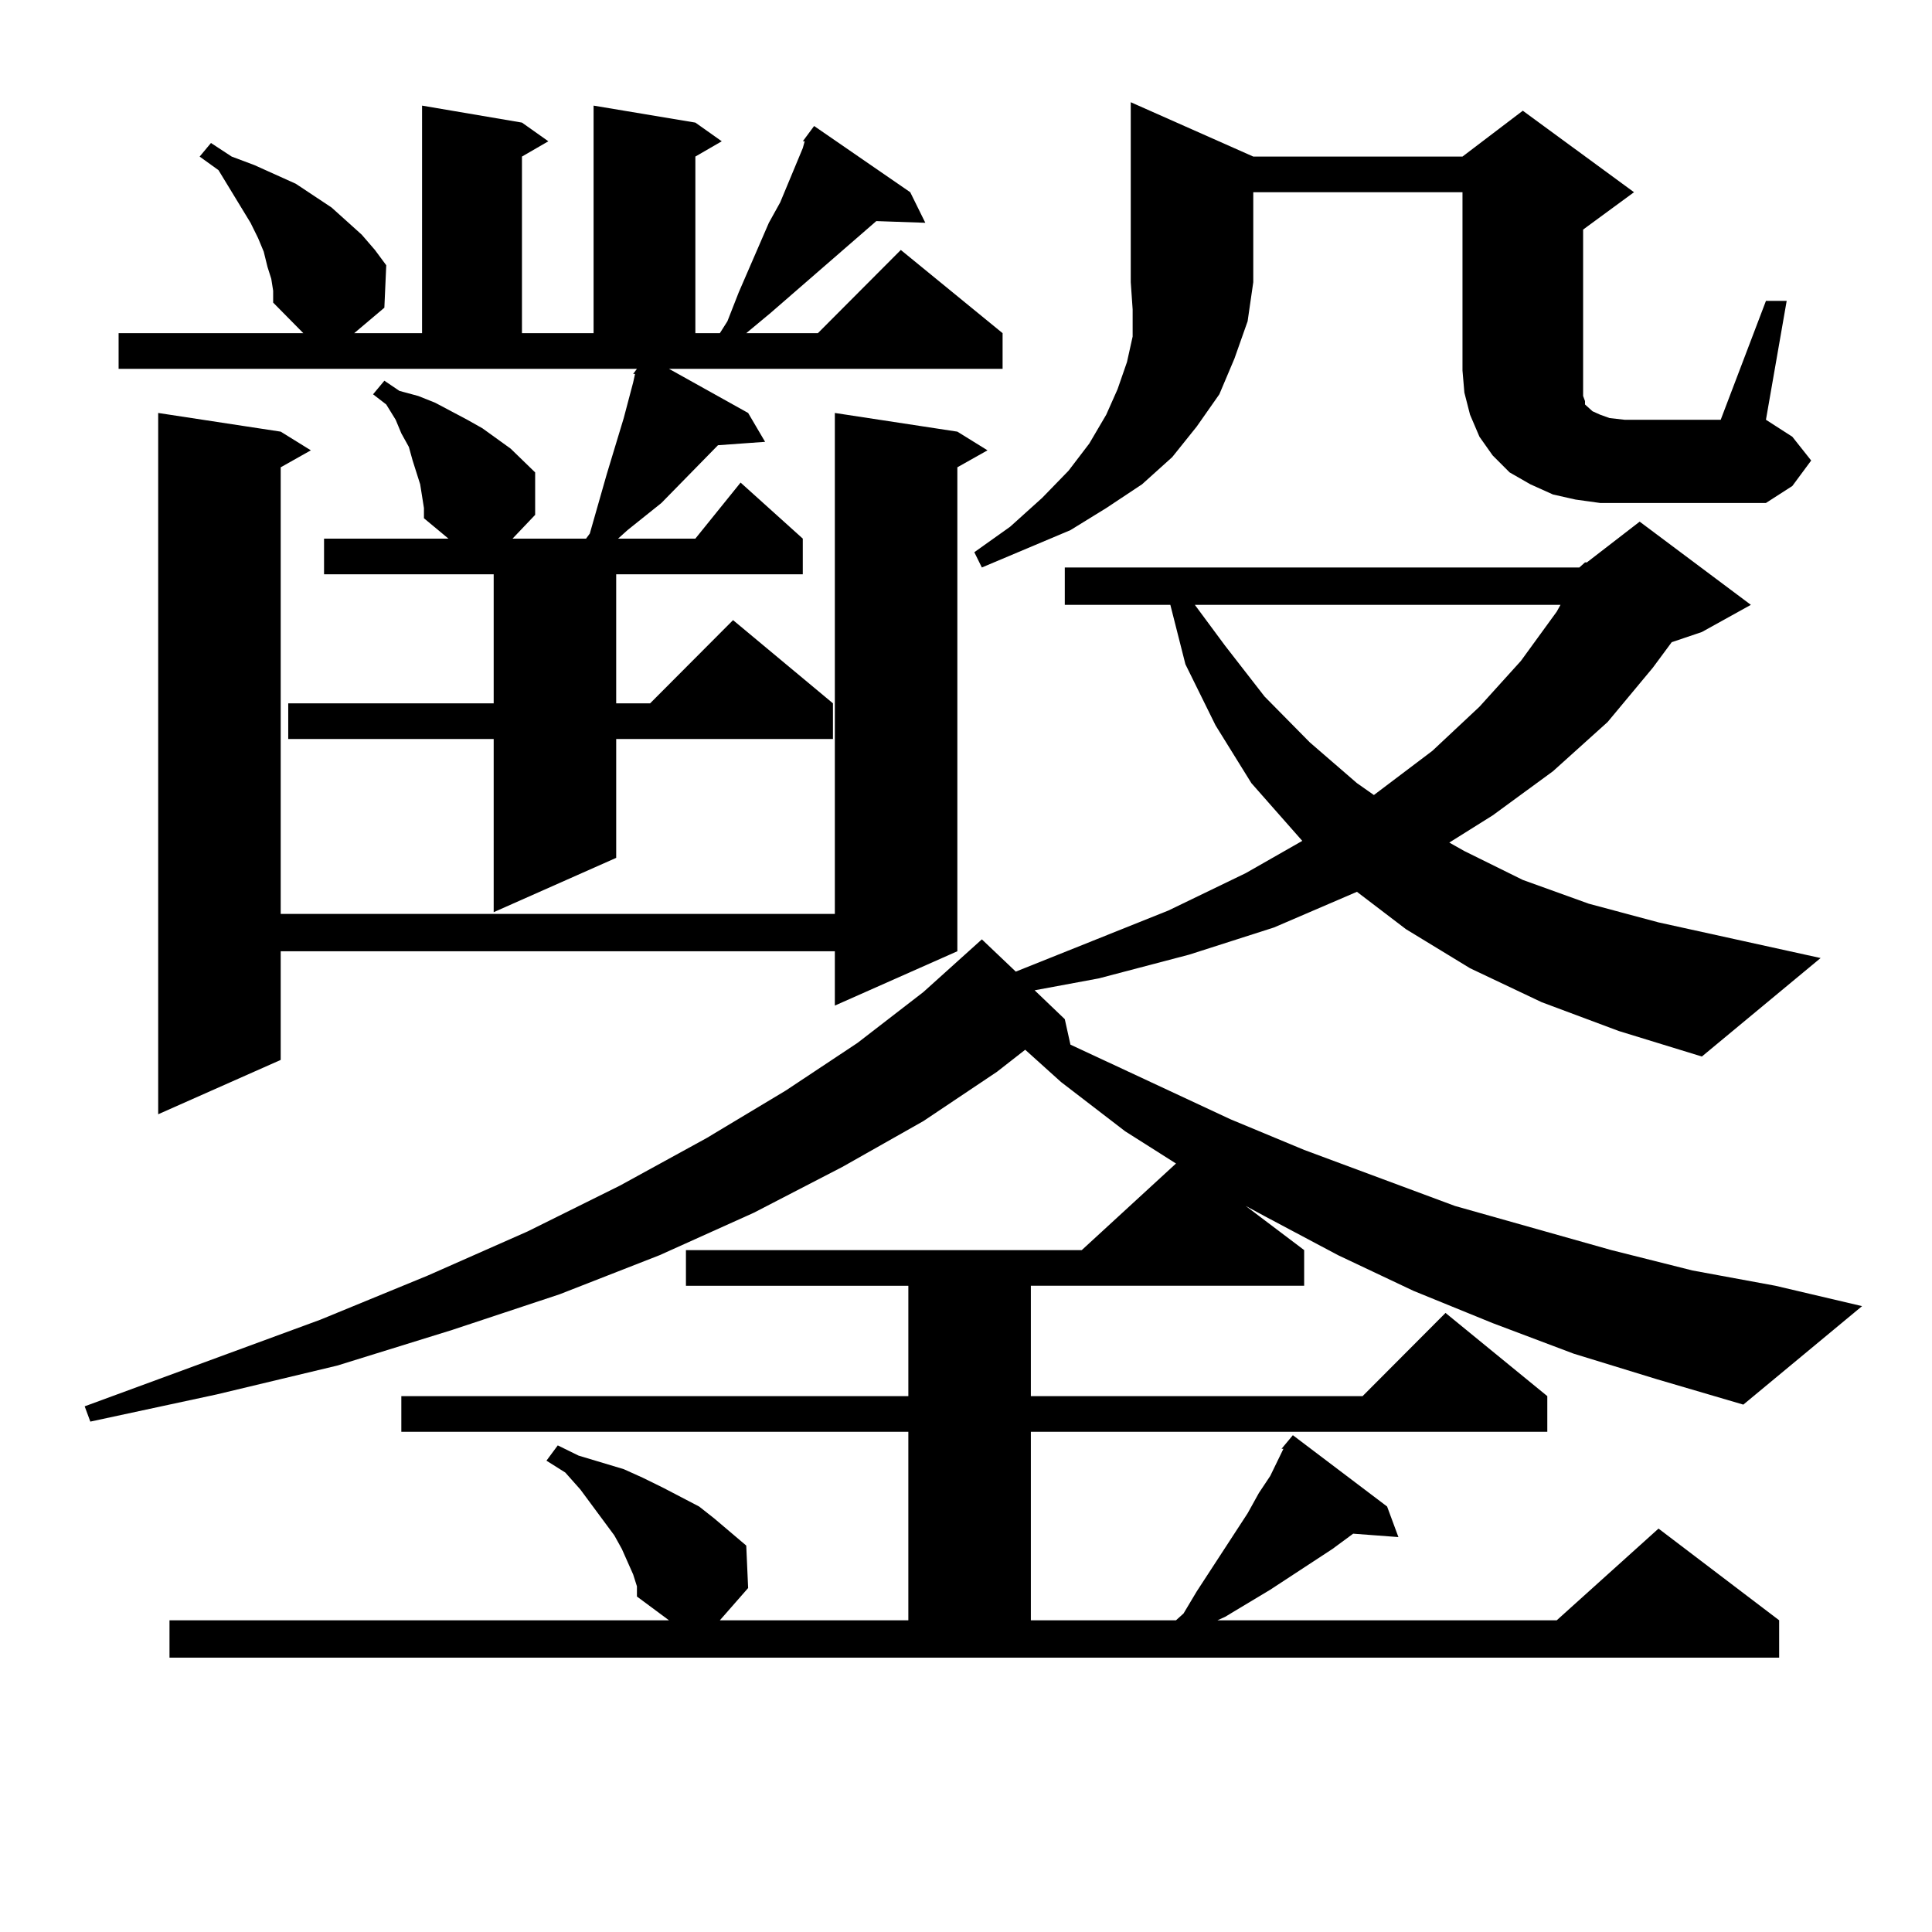 <?xml version="1.0" encoding="utf-8"?>
<!-- Generator: Adobe Illustrator 16.0.0, SVG Export Plug-In . SVG Version: 6.00 Build 0)  -->
<!DOCTYPE svg PUBLIC "-//W3C//DTD SVG 1.1//EN" "http://www.w3.org/Graphics/SVG/1.1/DTD/svg11.dtd">
<svg version="1.1" id="图层_1" xmlns="http://www.w3.org/2000/svg" xmlns:xlink="http://www.w3.org/1999/xlink" x="0px" y="0px"
	 width="1000px" height="1000px" viewBox="0 0 1000 1000" enable-background="new 0 0 1000 1000" xml:space="preserve">
<path d="M817.468,293.73l2.927-2.637h0.976L848.687,270l57.56,43.066l-25.365,14.063l-15.609,5.273l-9.756,13.184l-23.414,28.125
	l-28.292,25.488l-31.219,22.852l-22.438,14.063l7.805,4.395l30.243,14.941l34.146,12.305l36.097,9.668l83.9,18.457l-61.462,50.977
	l-42.926-13.184l-39.999-14.941l-37.072-17.578l-33.17-20.215l-25.365-19.336l-42.926,18.457l-43.901,14.063l-46.828,12.305
	l-33.17,6.152l15.609,14.941l2.927,13.184l82.925,38.672l38.048,15.82l78.047,29.004l80.974,22.852l41.95,10.547l42.926,7.91
	l44.877,10.547l-61.462,50.977l-44.877-13.184l-42.926-13.184l-41.95-15.82l-40.975-16.699l-39.023-18.457l-38.048-20.215
	l-9.756-5.273l30.243,22.852v18.457h-141.46v57.129h171.703l42.926-43.066l52.682,43.066v18.457H533.572v97.559h75.12l3.902-3.516
	l6.829-11.426l26.341-40.43l5.854-10.547l5.854-8.789l6.829-14.063h-0.976l5.854-7.031l48.779,36.914l5.854,15.82l-23.414-1.758
	l-10.731,7.91l-32.194,21.094l-11.707,7.031l-11.707,7.031l-3.902,1.758h175.605l52.682-47.461l62.438,47.461v19.336H87.729v-19.336
	h258.53l-16.585-12.305v-5.273l-1.951-6.152l-5.854-13.184l-3.902-7.031l-17.561-23.73l-7.805-8.789l-9.756-6.152l5.854-7.91
	l10.731,5.273l11.707,3.516l11.707,3.516l9.756,4.395l10.731,5.273l18.536,9.668l7.805,6.152l16.585,14.063l0.976,21.973
	l-14.634,16.699h-5.854h103.412v-97.559H207.727v-18.457h262.433v-57.129H355.04v-18.457h204.873l48.779-44.824l-26.341-16.699
	l-33.17-25.488l-18.536-16.699l-14.634,11.426l-38.048,25.488l-41.95,23.73l-45.853,23.73l-48.779,21.973l-51.706,20.215
	l-55.608,18.457l-59.511,18.457l-62.438,14.941L46.755,735.82l-2.927-7.91l121.948-44.824l55.608-22.852l51.706-22.852l47.804-23.73
	l44.877-24.609l40.975-24.609l37.072-24.609l34.146-26.367l29.268-26.367l0.976-0.879l17.561,16.699l79.022-31.641l39.999-19.336
	l29.268-16.699l-26.341-29.883l-18.536-29.883l-15.609-31.641l-7.805-30.762h-54.633V293.73H817.468z M387.234,213.75l8.78,14.941
	l-24.39,1.758l-29.268,29.883l-17.561,14.063l-4.878,4.395h39.999l23.414-29.004l32.194,29.004v18.457h-96.583v66.797h17.561
	l42.926-43.066l51.706,43.066V382.5H318.943v61.523l-63.413,28.125V382.5H149.191v-18.457H255.53v-66.797h-87.803v-18.457h64.389
	l-12.683-10.547v-5.273l-1.951-12.305l-1.951-6.152l-1.951-6.152l-1.951-7.031l-3.902-7.031l-2.927-7.031l-4.878-7.91l-6.829-5.273
	l5.854-7.031l7.805,5.273l9.756,2.637l8.78,3.516l16.585,8.789l7.805,4.395l14.634,10.547l12.683,12.305v21.973l-11.707,12.305
	h38.048l1.951-2.637l8.78-30.762l2.927-9.668l5.854-19.336l4.878-18.457l0.976-4.395h-0.976l1.951-2.637H61.389v-18.457h95.607
	l-15.609-15.82v-6.152l-0.976-6.152l-1.951-6.152l-1.951-7.91l-2.927-7.031l-3.902-7.91l-16.585-27.246l-9.756-7.031l5.854-7.031
	l10.731,7.031l11.707,4.395l21.463,9.668l18.536,12.305l7.805,7.031l7.805,7.031l6.829,7.91l5.854,7.91l-0.976,21.973
	l-15.609,13.184h35.121V54.668l51.706,8.789l13.658,9.668l-13.658,7.91v91.406h37.072V54.668l52.682,8.789l13.658,9.668
	l-13.658,7.91v91.406h12.683l3.902-6.152l5.854-14.941l15.609-36.035l5.854-10.547l11.707-28.125l0.976-3.516h-0.976l5.854-7.91
	l49.755,34.277l7.805,15.82l-25.365-0.879l-54.633,47.461l-12.683,10.547h37.072l42.926-43.066l52.682,43.066v18.457H346.26
	L387.234,213.75z M495.524,223.418l15.609,9.668l-15.609,8.789v250.488l-63.413,28.125v-28.125H145.289v56.25l-63.413,28.125V213.75
	l63.413,9.668l15.609,9.668l-15.609,8.789v231.152h286.822V213.75L495.524,223.418z M648.691,81.035h108.29l31.219-23.73
	l57.56,42.188l-26.341,19.336v72.949v5.273v4.395v3.516l0.976,2.637v1.758l3.902,3.516l3.902,1.758l4.878,1.758l7.805,0.879h49.755
	l23.414-61.523h10.731l-10.731,61.523l13.658,8.789l9.756,12.305l-9.756,13.184l-13.658,8.789h-85.852l-12.683-1.758l-11.707-2.637
	l-11.707-5.273l-10.731-6.152l-8.78-8.789l-6.829-9.668l-4.878-11.426l-2.927-11.426l-0.976-11.426V99.492h-108.29v46.582
	l-2.927,20.215l-6.829,19.336l-7.805,18.457l-11.707,16.699l-12.683,15.82l-15.609,14.063l-18.536,12.305l-18.536,11.426
	l-45.853,19.336l-3.902-7.91l18.536-13.184l16.585-14.941l13.658-14.063l10.731-14.063l8.78-14.941l5.854-13.184l4.878-14.063
	l2.927-13.184v-14.063l-0.976-14.063V52.91L648.691,81.035z M618.448,313.066l15.609,21.094l20.487,26.367l23.414,23.73
	l24.39,21.094l8.78,6.152l30.243-22.852l24.39-22.852l21.463-23.73l18.536-25.488l1.951-3.516H618.448z"/>
</svg>
